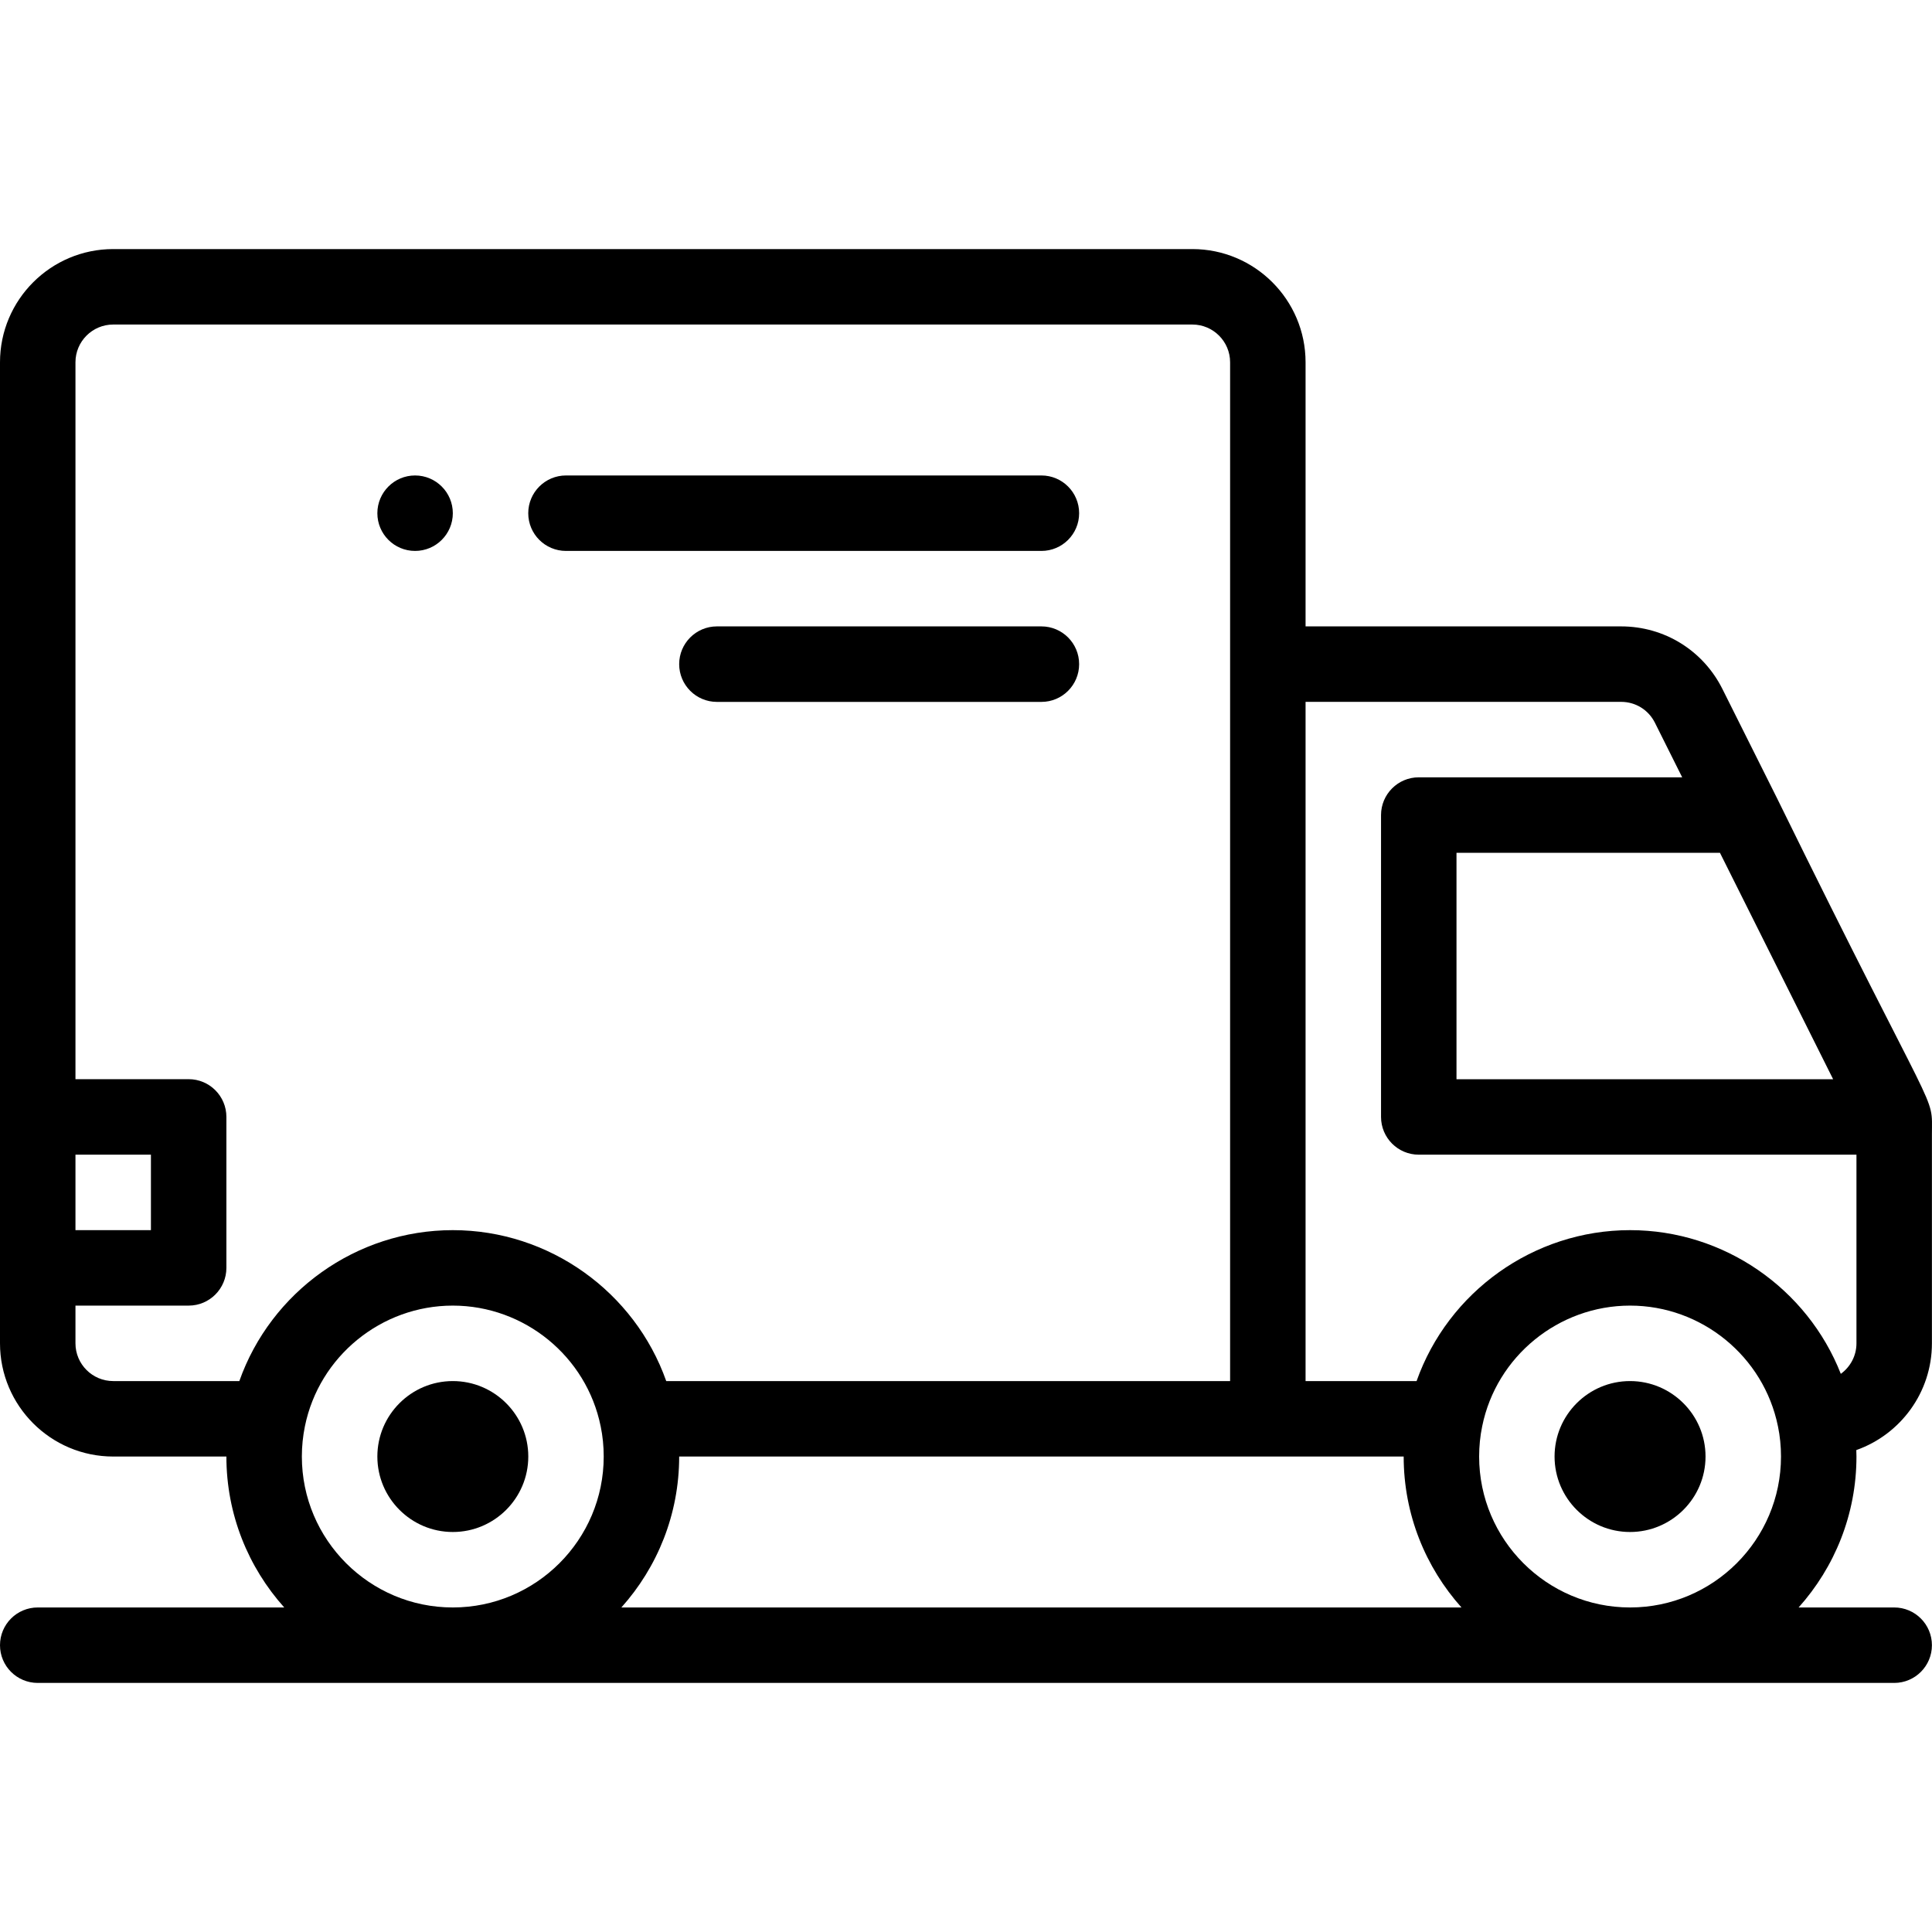 <svg width="50" height="50" viewBox="0 0 50 50" fill="none" xmlns="http://www.w3.org/2000/svg">
<g clip-path="url(#clip0_3_818)">
<path d="M10.742 12.305C10.203 12.305 9.766 12.743 9.766 13.282C9.766 13.821 10.203 14.258 10.742 14.258C11.281 14.258 11.719 13.821 11.719 13.282C11.719 12.743 11.281 12.305 10.742 12.305Z" fill="black"/>
<path d="M45.989 20.657L44.576 17.831C44.076 16.832 43.072 16.211 41.955 16.211H33.788V9.376C33.788 7.76 32.474 6.446 30.858 6.446H2.93C1.314 6.446 0 7.76 0 9.376V34.765C0 36.381 1.314 37.695 2.93 37.695H5.859C5.859 39.194 6.426 40.563 7.356 41.601H0.977C0.437 41.601 0 42.038 0 42.578C0 43.117 0.437 43.554 0.977 43.554H49.022C49.561 43.554 49.998 43.117 49.998 42.578C49.998 42.038 49.561 41.601 49.022 41.601H46.548C47.478 40.563 48.045 39.194 48.045 37.695C48.045 37.639 48.042 37.584 48.041 37.528C49.179 37.126 49.998 36.04 49.998 34.765V29.367C49.998 28.227 50.224 29.291 45.989 20.657ZM44.512 22.07L47.441 27.93H37.694V22.07H44.512ZM1.953 29.883H3.906V31.836H1.953V29.883ZM11.718 41.601C9.564 41.601 7.812 39.849 7.812 37.695C7.812 37.429 7.839 37.167 7.891 36.912C8.259 35.102 9.868 33.789 11.718 33.789C13.569 33.789 15.178 35.102 15.545 36.912C15.546 36.914 15.546 36.915 15.546 36.916C15.598 37.167 15.624 37.429 15.624 37.695C15.624 39.849 13.872 41.601 11.718 41.601ZM11.718 31.836C9.216 31.836 7.008 33.438 6.194 35.742H2.93C2.391 35.742 1.953 35.304 1.953 34.765V33.789H4.883C5.422 33.789 5.859 33.351 5.859 32.812V28.906C5.859 28.367 5.422 27.929 4.883 27.929H1.953V9.376C1.953 8.837 2.391 8.399 2.93 8.399H30.858C31.397 8.399 31.835 8.837 31.835 9.376C31.835 10.102 31.835 33.4 31.835 35.742H17.242C16.427 33.437 14.219 31.836 11.718 31.836ZM16.081 41.601C17.011 40.563 17.577 39.194 17.577 37.695C18.327 37.695 36.007 37.695 36.327 37.695C36.327 39.194 36.894 40.563 37.823 41.601H16.081ZM42.186 41.601C40.032 41.601 38.28 39.849 38.28 37.695C38.28 37.429 38.306 37.167 38.359 36.912C38.726 35.102 40.336 33.789 42.186 33.789C44.036 33.789 45.645 35.102 46.013 36.912C46.013 36.914 46.013 36.915 46.014 36.916C46.066 37.167 46.092 37.429 46.092 37.695C46.092 39.849 44.34 41.601 42.186 41.601ZM48.045 34.765C48.045 35.09 47.885 35.377 47.64 35.555C46.774 33.351 44.619 31.836 42.186 31.836C39.684 31.836 37.476 33.439 36.661 35.742H33.788V18.164H41.955C42.328 18.164 42.662 18.371 42.829 18.704L43.535 20.117H36.717C36.178 20.117 35.741 20.555 35.741 21.094V28.906C35.741 29.445 36.178 29.883 36.717 29.883H48.045V34.765Z" fill="black"/>
<path d="M26.952 12.305H14.648C14.108 12.305 13.671 12.743 13.671 13.282C13.671 13.821 14.108 14.258 14.648 14.258H26.952C27.491 14.258 27.928 13.821 27.928 13.282C27.928 12.743 27.491 12.305 26.952 12.305Z" fill="black"/>
<path d="M26.952 16.211H18.554C18.014 16.211 17.577 16.649 17.577 17.188C17.577 17.727 18.014 18.165 18.554 18.165H26.952C27.491 18.165 27.928 17.727 27.928 17.188C27.928 16.649 27.491 16.211 26.952 16.211Z" fill="black"/>
<path d="M42.185 35.742C41.108 35.742 40.232 36.618 40.232 37.695C40.232 38.772 41.109 39.648 42.185 39.648C43.262 39.648 44.139 38.772 44.139 37.695C44.139 36.618 43.262 35.742 42.185 35.742Z" fill="black"/>
<path d="M11.719 35.742C10.642 35.742 9.766 36.618 9.766 37.695C9.766 38.772 10.642 39.648 11.719 39.648C12.796 39.648 13.672 38.772 13.672 37.695C13.672 36.618 12.796 35.742 11.719 35.742Z" fill="black"/>
</g>
<defs>
<clipPath id="clip0_3_818">
<rect width="50" height="50" fill="white"/>
</clipPath>
</defs>
</svg>
